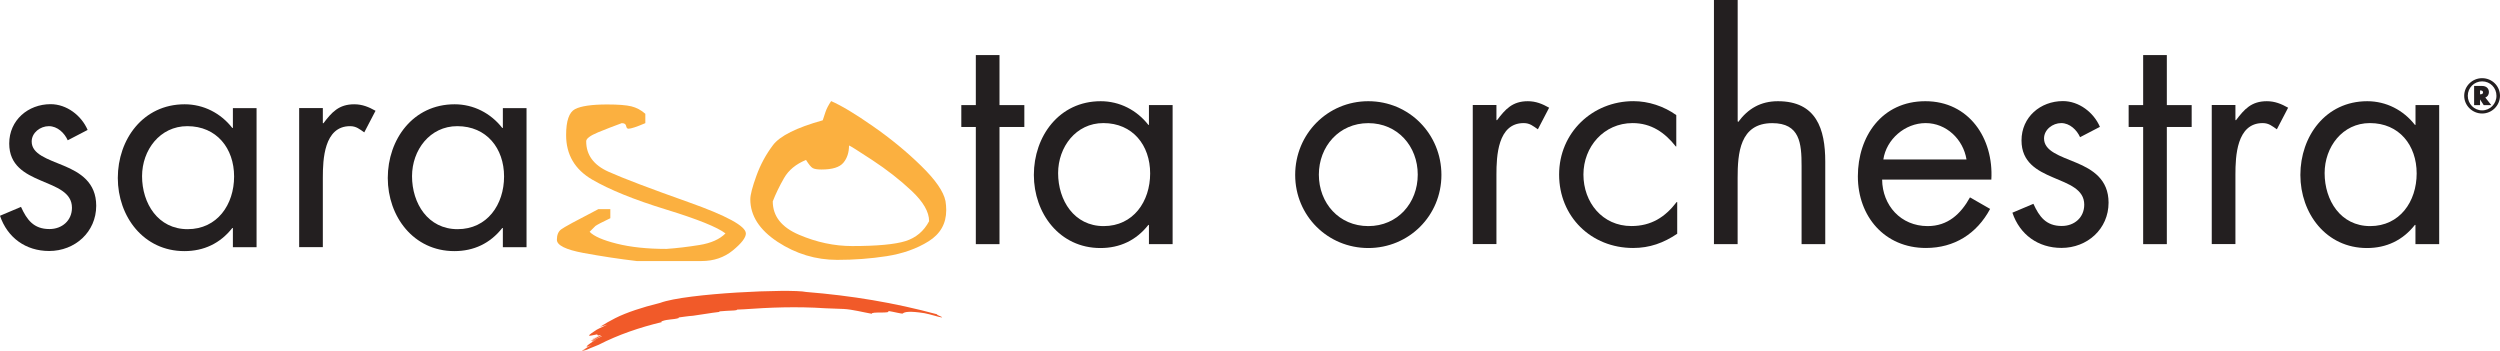 <?xml version="1.0" encoding="UTF-8"?>
<svg id="uuid-b10931c4-1d35-4e21-afad-59a0a6e1e1dc" data-name="Layer 1" xmlns="http://www.w3.org/2000/svg" viewBox="0 0 430.79 60.56">
  <defs>
    <style>
      .uuid-bdaec232-0444-4bb1-8a6a-a355da096c31 {
        fill: #f15a29;
      }

      .uuid-f22b6adb-29fb-4e05-bec4-45e6ba7d61ad {
        fill: #fbb040;
      }

      .uuid-78035951-11d0-4cf1-aa1c-c7caf86a3d0e {
        fill: none;
      }

      .uuid-4c2407c4-0838-4231-b919-2d31962bf2eb {
        fill: #231f20;
      }
    </style>
  </defs>
  <path class="uuid-f22b6adb-29fb-4e05-bec4-45e6ba7d61ad" d="m128.53,40.21c0,.73-.75,1.71-2.25,2.94-1.5,1.22-3.29,1.83-5.38,1.83h-11.19c-3.06-.36-6.11-.83-9.17-1.39-3.06-.57-4.58-1.33-4.58-2.27,0-.83.24-1.42.73-1.79.48-.37,2.62-1.53,6.41-3.49h2.07v1.56c-1.41.67-2.26,1.12-2.56,1.33-.29.3-.63.64-1.01,1.01.73.77,2.3,1.45,4.69,2.05,2.4.6,5.24.9,8.53.9,1.79-.12,3.69-.35,5.69-.67,2-.32,3.5-.99,4.5-2-1.38-1.07-4.8-2.45-10.27-4.13-5.47-1.68-9.7-3.4-12.69-5.14-3-1.75-4.5-4.3-4.5-7.67,0-2.45.51-3.94,1.54-4.48,1.03-.53,2.88-.8,5.55-.8,1.88,0,3.26.11,4.14.32.88.22,1.69.64,2.42,1.29v1.61c-1.5.64-2.47.96-2.91.96-.21,0-.34-.16-.4-.48-.06-.32-.31-.48-.75-.48-1.35.49-2.71,1.02-4.08,1.58-1.37.57-2.05,1.08-2.05,1.54,0,2.36,1.28,4.11,3.86,5.26,2.57,1.15,7.16,2.89,13.75,5.23,6.6,2.34,9.9,4.14,9.9,5.39Z"/>
  <path class="uuid-f22b6adb-29fb-4e05-bec4-45e6ba7d61ad" d="m162.92,34.61c.09.55.13,1.09.13,1.61,0,2.3-1.01,4.09-3.04,5.36-2.03,1.27-4.43,2.12-7.21,2.56-2.78.43-5.62.64-8.53.64-3.7,0-7.12-1.04-10.27-3.1-3.14-2.07-4.71-4.52-4.71-7.34,0-.77.35-2.11,1.04-4.02.69-1.92,1.64-3.68,2.85-5.29,1.2-1.61,4.07-3.04,8.59-4.3.15-.43.31-.91.48-1.45.18-.54.5-1.16.97-1.86,1.76.77,4.18,2.21,7.23,4.35,3.06,2.13,5.82,4.4,8.28,6.81,2.47,2.41,3.86,4.42,4.19,6.05Zm-2.82,3.5c0-1.6-1.01-3.34-3.02-5.23-2.01-1.89-4.28-3.66-6.81-5.32-2.53-1.66-3.85-2.49-3.97-2.49,0,1.2-.32,2.19-.97,2.97-.65.78-1.9,1.17-3.75,1.17-.73,0-1.25-.08-1.54-.25-.29-.17-.68-.64-1.15-1.4-1.73.71-3,1.75-3.79,3.13-.79,1.38-1.44,2.72-1.94,4.01,0,2.55,1.51,4.47,4.54,5.76,3.03,1.29,6.07,1.94,9.13,1.94,4.32,0,7.38-.29,9.19-.85,1.81-.57,3.17-1.71,4.08-3.43Z"/>
  <g>
    <path class="uuid-78035951-11d0-4cf1-aa1c-c7caf86a3d0e" d="m99.59,59.81s19.07-15.31,62.28-3.76"/>
    <path class="uuid-bdaec232-0444-4bb1-8a6a-a355da096c31" d="m114.04,55.53c0-.07-.23-.08.08-.2.96-.35,1.82-.23,2.8-.51l.05-.12c.78-.09,1.59-.24,2.43-.29,1.53-.2,3.03-.49,4.56-.66-.04-.04-.07-.07.08-.1.63-.07,1.52-.1,2.43-.15l.4-.05c.1-.03.13-.07.14-.1.41-.03.78-.04,1.12-.05,4.49-.32,9.1-.51,14.1-.18l3.15.12c1.52.08,3.4.58,4.85.83-.16-.43,3.44.02,2.81-.49.98.15,2.42.54,2.52.44.29-.27,1.12-.47,3.75-.05,1.02.19,2.54.7,2.91.72.59.03-1.25-.54-.66-.51-7.46-2.03-14.86-3.24-22.65-3.87-2.65-.57-20.67.2-25.15,1.88l-.41.11c-2.46.6-5.42,1.54-7.35,2.53-.89.44-1.76.96-2.61,1.49.45-.14.86-.27,1.23-.37-.92.43-1.84.83-2.15,1.1-1.82,1.18-.64.76.2.61.57-.17-.05.35.82.04-.59.29-.87.46-1.45.76-.01.13,1.75-1.02,1.43-.63-.58.25-1.16.65-1.73.96.27.02,2-1.04,1.99-.84-.3.17-1.7.69-1.73.9,0,.04.57-.26.86-.41-1.74,1-2.5,1.77-.89.99-.53.31-1.34.72-1.78,1.1h0c.21-.16.72-.46.96-.61l-.89.6.18-.04.7-.43-.6.4.6-.2c.79-.37,1.59-.63,2.02-.84,3.39-1.74,7.1-3,10.86-3.9Z"/>
  </g>
  <path class="uuid-4c2407c4-0838-4231-b919-2d31962bf2eb" d="m11.68,24.19c-.56-1.27-1.78-2.45-3.26-2.45s-2.96,1.12-2.96,2.65c0,2.19,2.75,3.01,5.56,4.18,2.8,1.17,5.56,2.86,5.56,6.88,0,4.54-3.67,7.8-8.11,7.8-4.03,0-7.19-2.29-8.47-6.07l3.62-1.53c1.02,2.24,2.19,3.82,4.9,3.82,2.19,0,3.88-1.48,3.88-3.67,0-5.35-10.81-3.52-10.81-11.07,0-4.03,3.26-6.78,7.14-6.78,2.75,0,5.3,1.94,6.37,4.44l-3.42,1.78Z"/>
  <path class="uuid-4c2407c4-0838-4231-b919-2d31962bf2eb" d="m44.21,42.6h-4.08v-3.31h-.1c-2.09,2.65-4.9,3.98-8.26,3.98-7.04,0-11.47-5.97-11.47-12.6s4.33-12.7,11.52-12.7c3.26,0,6.22,1.53,8.21,4.08h.1v-3.42h4.08v23.97Zm-19.73-12.24c0,4.69,2.75,9.13,7.85,9.13s8.01-4.23,8.01-9.08-3.01-8.67-8.06-8.67c-4.74,0-7.8,4.13-7.8,8.62Z"/>
  <path class="uuid-4c2407c4-0838-4231-b919-2d31962bf2eb" d="m55.64,21.23h.1c1.43-1.89,2.65-3.26,5.3-3.26,1.38,0,2.5.46,3.67,1.12l-1.94,3.72c-.82-.56-1.38-1.07-2.45-1.07-4.49,0-4.69,5.76-4.69,8.87v11.98h-4.08v-23.97h4.08v2.6Z"/>
  <path class="uuid-4c2407c4-0838-4231-b919-2d31962bf2eb" d="m90.73,42.6h-4.08v-3.31h-.1c-2.09,2.65-4.9,3.98-8.26,3.98-7.04,0-11.47-5.97-11.47-12.6s4.33-12.7,11.52-12.7c3.26,0,6.22,1.53,8.21,4.08h.1v-3.42h4.08v23.97Zm-19.73-12.24c0,4.69,2.75,9.13,7.85,9.13s8.01-4.23,8.01-9.08-3.01-8.67-8.06-8.67c-4.74,0-7.8,4.13-7.8,8.62Z"/>
  <path class="uuid-4c2407c4-0838-4231-b919-2d31962bf2eb" d="m172.23,42.07h-4.08v-20.19h-2.5v-3.77h2.5v-8.62h4.08v8.62h4.28v3.77h-4.28v20.19Z"/>
  <path class="uuid-4c2407c4-0838-4231-b919-2d31962bf2eb" d="m202.06,42.07h-4.08v-3.31h-.1c-2.09,2.65-4.9,3.98-8.26,3.98-7.04,0-11.47-5.97-11.47-12.6s4.33-12.7,11.52-12.7c3.26,0,6.22,1.53,8.21,4.08h.1v-3.42h4.08v23.97Zm-19.73-12.24c0,4.69,2.75,9.13,7.85,9.13s8.01-4.23,8.01-9.08-3.01-8.67-8.06-8.67c-4.74,0-7.8,4.13-7.8,8.62Z"/>
  <path class="uuid-4c2407c4-0838-4231-b919-2d31962bf2eb" d="m223.18,30.14c0-7.04,5.56-12.7,12.6-12.7s12.6,5.66,12.6,12.7-5.61,12.6-12.6,12.6-12.6-5.56-12.6-12.6Zm4.08-.05c0,4.9,3.47,8.87,8.52,8.87s8.52-3.98,8.52-8.87-3.47-8.87-8.52-8.87-8.52,4.03-8.52,8.87Z"/>
  <path class="uuid-4c2407c4-0838-4231-b919-2d31962bf2eb" d="m257.87,20.7h.1c1.43-1.89,2.65-3.26,5.3-3.26,1.38,0,2.5.46,3.67,1.12l-1.94,3.72c-.82-.56-1.38-1.07-2.45-1.07-4.49,0-4.69,5.76-4.69,8.87v11.98h-4.08v-23.97h4.08v2.6Z"/>
  <path class="uuid-4c2407c4-0838-4231-b919-2d31962bf2eb" d="m288.87,25.24h-.1c-1.89-2.4-4.23-4.03-7.45-4.03-4.95,0-8.47,4.08-8.47,8.87s3.26,8.87,8.26,8.87c3.42,0,5.81-1.53,7.8-4.13h.1v5.46c-2.35,1.58-4.74,2.45-7.6,2.45-7.24,0-12.75-5.41-12.75-12.65s5.76-12.65,12.8-12.65c2.6,0,5.25.87,7.39,2.4v5.41Z"/>
  <path class="uuid-4c2407c4-0838-4231-b919-2d31962bf2eb" d="m299.43,0v20.91l.1.1c1.68-2.29,3.87-3.57,6.83-3.57,6.63,0,8.16,4.79,8.16,10.4v14.23h-4.08v-13.51c0-3.88-.3-7.34-5.05-7.34-5.61,0-5.97,5.2-5.97,9.48v11.37h-4.08V0h4.08Z"/>
  <path class="uuid-4c2407c4-0838-4231-b919-2d31962bf2eb" d="m324.32,30.95c.05,4.44,3.21,8.01,7.85,8.01,3.47,0,5.71-2.09,7.29-4.95l3.47,1.99c-2.29,4.28-6.17,6.73-11.06,6.73-7.14,0-11.73-5.46-11.73-12.34s4.13-12.95,11.63-12.95,11.78,6.37,11.37,13.51h-18.82Zm14.54-3.47c-.56-3.47-3.47-6.27-7.04-6.27s-6.78,2.8-7.29,6.27h14.33Z"/>
  <path class="uuid-4c2407c4-0838-4231-b919-2d31962bf2eb" d="m358.44,23.66c-.56-1.27-1.79-2.45-3.26-2.45s-2.96,1.12-2.96,2.65c0,2.19,2.75,3.01,5.56,4.18,2.8,1.17,5.56,2.86,5.56,6.88,0,4.54-3.67,7.8-8.11,7.8-4.03,0-7.19-2.29-8.46-6.07l3.62-1.53c1.02,2.24,2.19,3.82,4.89,3.82,2.19,0,3.87-1.48,3.87-3.67,0-5.35-10.81-3.52-10.81-11.07,0-4.03,3.26-6.78,7.14-6.78,2.75,0,5.3,1.94,6.37,4.44l-3.42,1.78Z"/>
  <path class="uuid-4c2407c4-0838-4231-b919-2d31962bf2eb" d="m373.38,42.07h-4.08v-20.19h-2.5v-3.77h2.5v-8.62h4.08v8.62h4.28v3.77h-4.28v20.19Z"/>
  <path class="uuid-4c2407c4-0838-4231-b919-2d31962bf2eb" d="m385.21,20.7h.1c1.43-1.89,2.65-3.26,5.3-3.26,1.38,0,2.5.46,3.67,1.12l-1.94,3.72c-.82-.56-1.38-1.07-2.45-1.07-4.49,0-4.69,5.76-4.69,8.87v11.98h-4.08v-23.97h4.08v2.6Z"/>
  <path class="uuid-4c2407c4-0838-4231-b919-2d31962bf2eb" d="m420.3,42.07h-4.08v-3.31h-.1c-2.09,2.65-4.9,3.98-8.26,3.98-7.04,0-11.47-5.97-11.47-12.6s4.33-12.7,11.53-12.7c3.26,0,6.22,1.53,8.21,4.08h.1v-3.42h4.08v23.97Zm-19.73-12.24c0,4.69,2.75,9.13,7.85,9.13s8.01-4.23,8.01-9.08-3.01-8.67-8.06-8.67c-4.74,0-7.8,4.13-7.8,8.62Z"/>
  <path class="uuid-4c2407c4-0838-4231-b919-2d31962bf2eb" d="m427.71,13.47c1.7,0,3.08,1.35,3.08,3.04-.02,1.68-1.39,3.05-3.08,3.05s-3.09-1.38-3.09-3.05,1.39-3.04,3.09-3.04Zm0,.55c-1.37,0-2.47,1.1-2.47,2.49s1.1,2.51,2.47,2.51,2.47-1.12,2.47-2.51-1.08-2.49-2.47-2.49Zm.54,2.77l1.04,1.33h-1.3l-.64-.98v.98h-1.02v-3.31h1.38c.71,0,1.17.42,1.17,1.07,0,.42-.24.79-.59.9l-.03.02Zm-.9-.54h.06c.3,0,.46-.11.46-.34,0-.21-.17-.33-.46-.33h-.06v.67Z"/>
</svg>